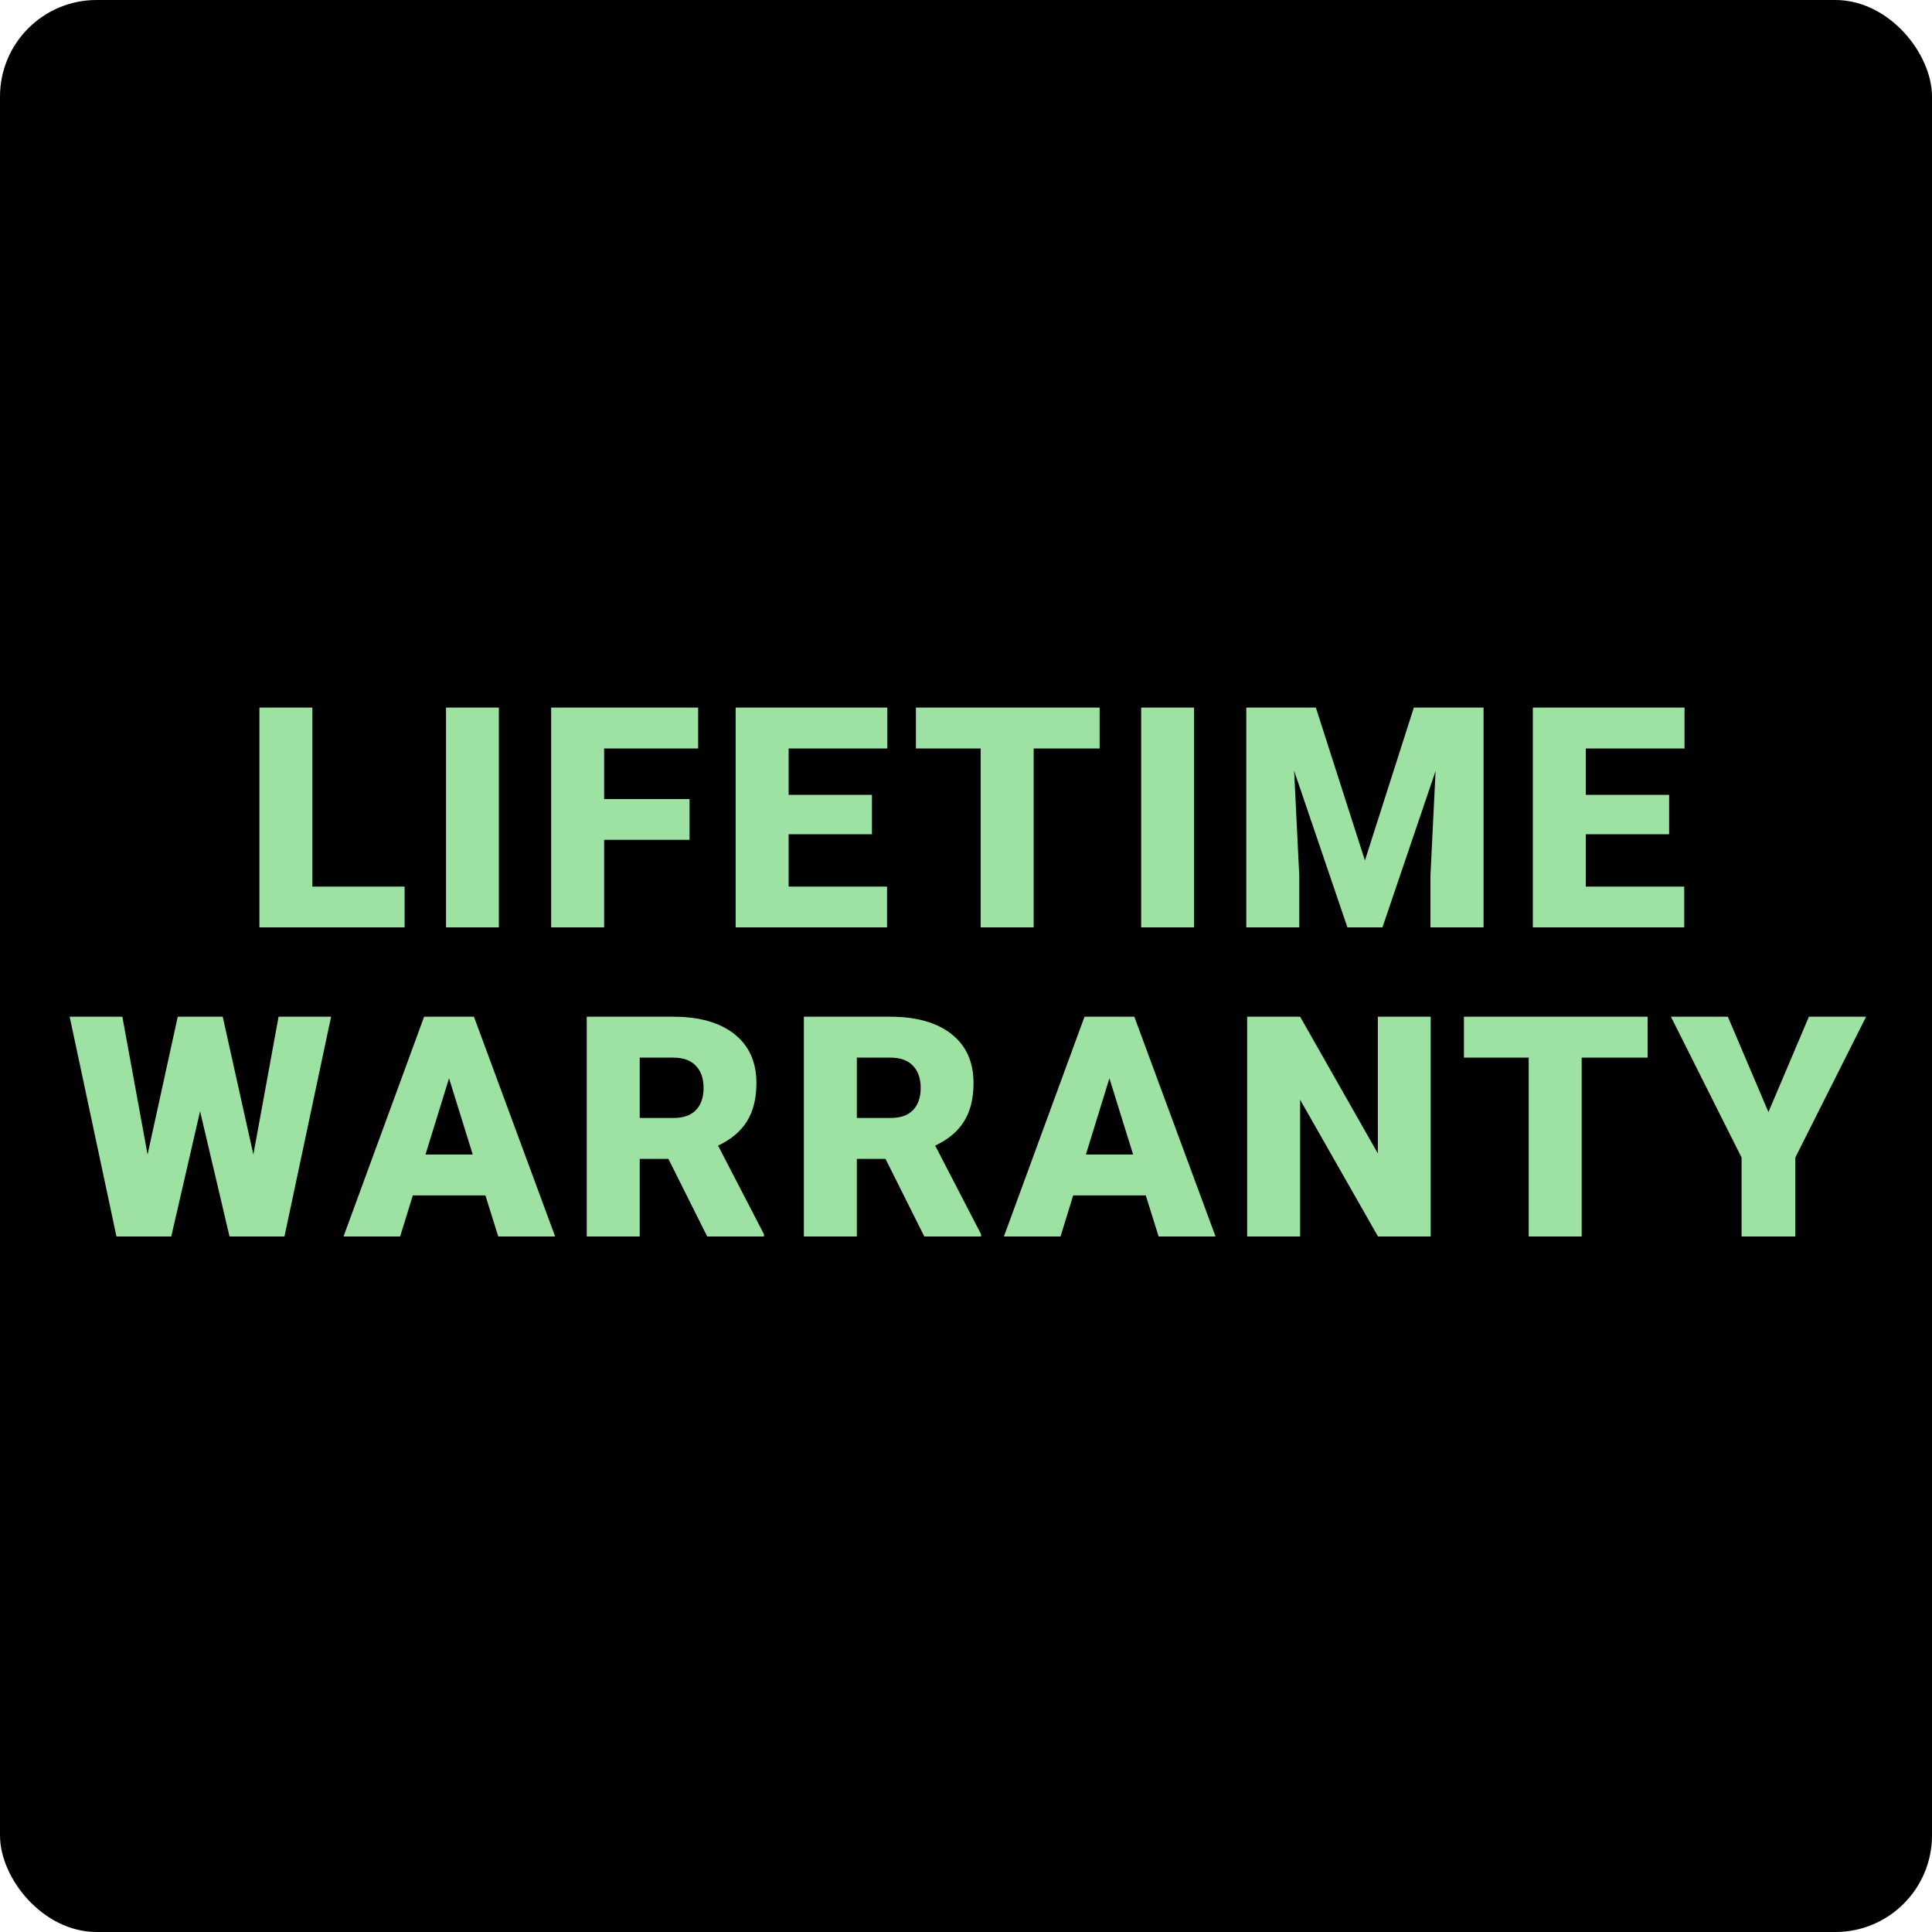 <svg width="100" height="100" viewBox="0 0 100 100" fill="none" xmlns="http://www.w3.org/2000/svg">
<rect width="100" height="100" rx="5" fill="black"/>
<path d="M16.169 45.891H20.942V48H13.427V36.625H16.169V45.891ZM25.82 48H23.086V36.625H25.82V48ZM35.691 43.469H31.269V48H28.527V36.625H36.136V38.742H31.269V41.359H35.691V43.469ZM45.131 43.18H40.819V45.891H45.913V48H38.077V36.625H45.928V38.742H40.819V41.141H45.131V43.18ZM56.916 38.742H53.502V48H50.759V38.742H47.408V36.625H56.916V38.742ZM61.802 48H59.067V36.625H61.802V48ZM68.109 36.625L70.648 44.539L73.18 36.625H76.789V48H74.039V45.344L74.305 39.906L71.555 48H69.742L66.984 39.898L67.25 45.344V48H64.508V36.625H68.109ZM86.394 43.18H82.081V45.891H87.175V48H79.339V36.625H87.191V38.742H82.081V41.141H86.394V43.18ZM13.114 59.758L14.419 52.625H17.137L14.723 64H11.88L10.356 57.516L8.864 64H6.028L3.606 52.625H6.333L7.638 59.758L9.2 52.625H11.528L13.114 59.758ZM25.125 61.875H21.367L20.711 64H17.781L21.953 52.625H24.531L28.734 64H25.789L25.125 61.875ZM22.023 59.758H24.469L23.242 55.812L22.023 59.758ZM34.597 59.984H33.112V64H30.37V52.625H34.847C36.196 52.625 37.251 52.925 38.011 53.523C38.771 54.122 39.152 54.969 39.152 56.062C39.152 56.854 38.99 57.51 38.667 58.031C38.349 58.552 37.849 58.974 37.167 59.297L39.542 63.883V64H36.605L34.597 59.984ZM33.112 57.867H34.847C35.368 57.867 35.758 57.732 36.019 57.461C36.284 57.185 36.417 56.802 36.417 56.312C36.417 55.823 36.284 55.44 36.019 55.164C35.753 54.883 35.362 54.742 34.847 54.742H33.112V57.867ZM45.834 59.984H44.35V64H41.608V52.625H46.084C47.433 52.625 48.488 52.925 49.248 53.523C50.009 54.122 50.389 54.969 50.389 56.062C50.389 56.854 50.228 57.51 49.905 58.031C49.587 58.552 49.087 58.974 48.405 59.297L50.78 63.883V64H47.842L45.834 59.984ZM44.35 57.867H46.084C46.605 57.867 46.996 57.732 47.256 57.461C47.522 57.185 47.655 56.802 47.655 56.312C47.655 55.823 47.522 55.44 47.256 55.164C46.991 54.883 46.6 54.742 46.084 54.742H44.35V57.867ZM59.306 61.875H55.548L54.892 64H51.962L56.134 52.625H58.712L62.916 64H59.97L59.306 61.875ZM56.205 59.758H58.65L57.423 55.812L56.205 59.758ZM74.052 64H71.325L67.294 56.922V64H64.552V52.625H67.294L71.317 59.703V52.625H74.052V64ZM85.281 54.742H81.867V64H79.125V54.742H75.773V52.625H85.281V54.742ZM91.534 57.562L93.628 52.625H96.589L92.925 59.914V64H90.144V59.914L86.487 52.625H89.433L91.534 57.562Z" fill="#9DE2A2"/>
</svg>
